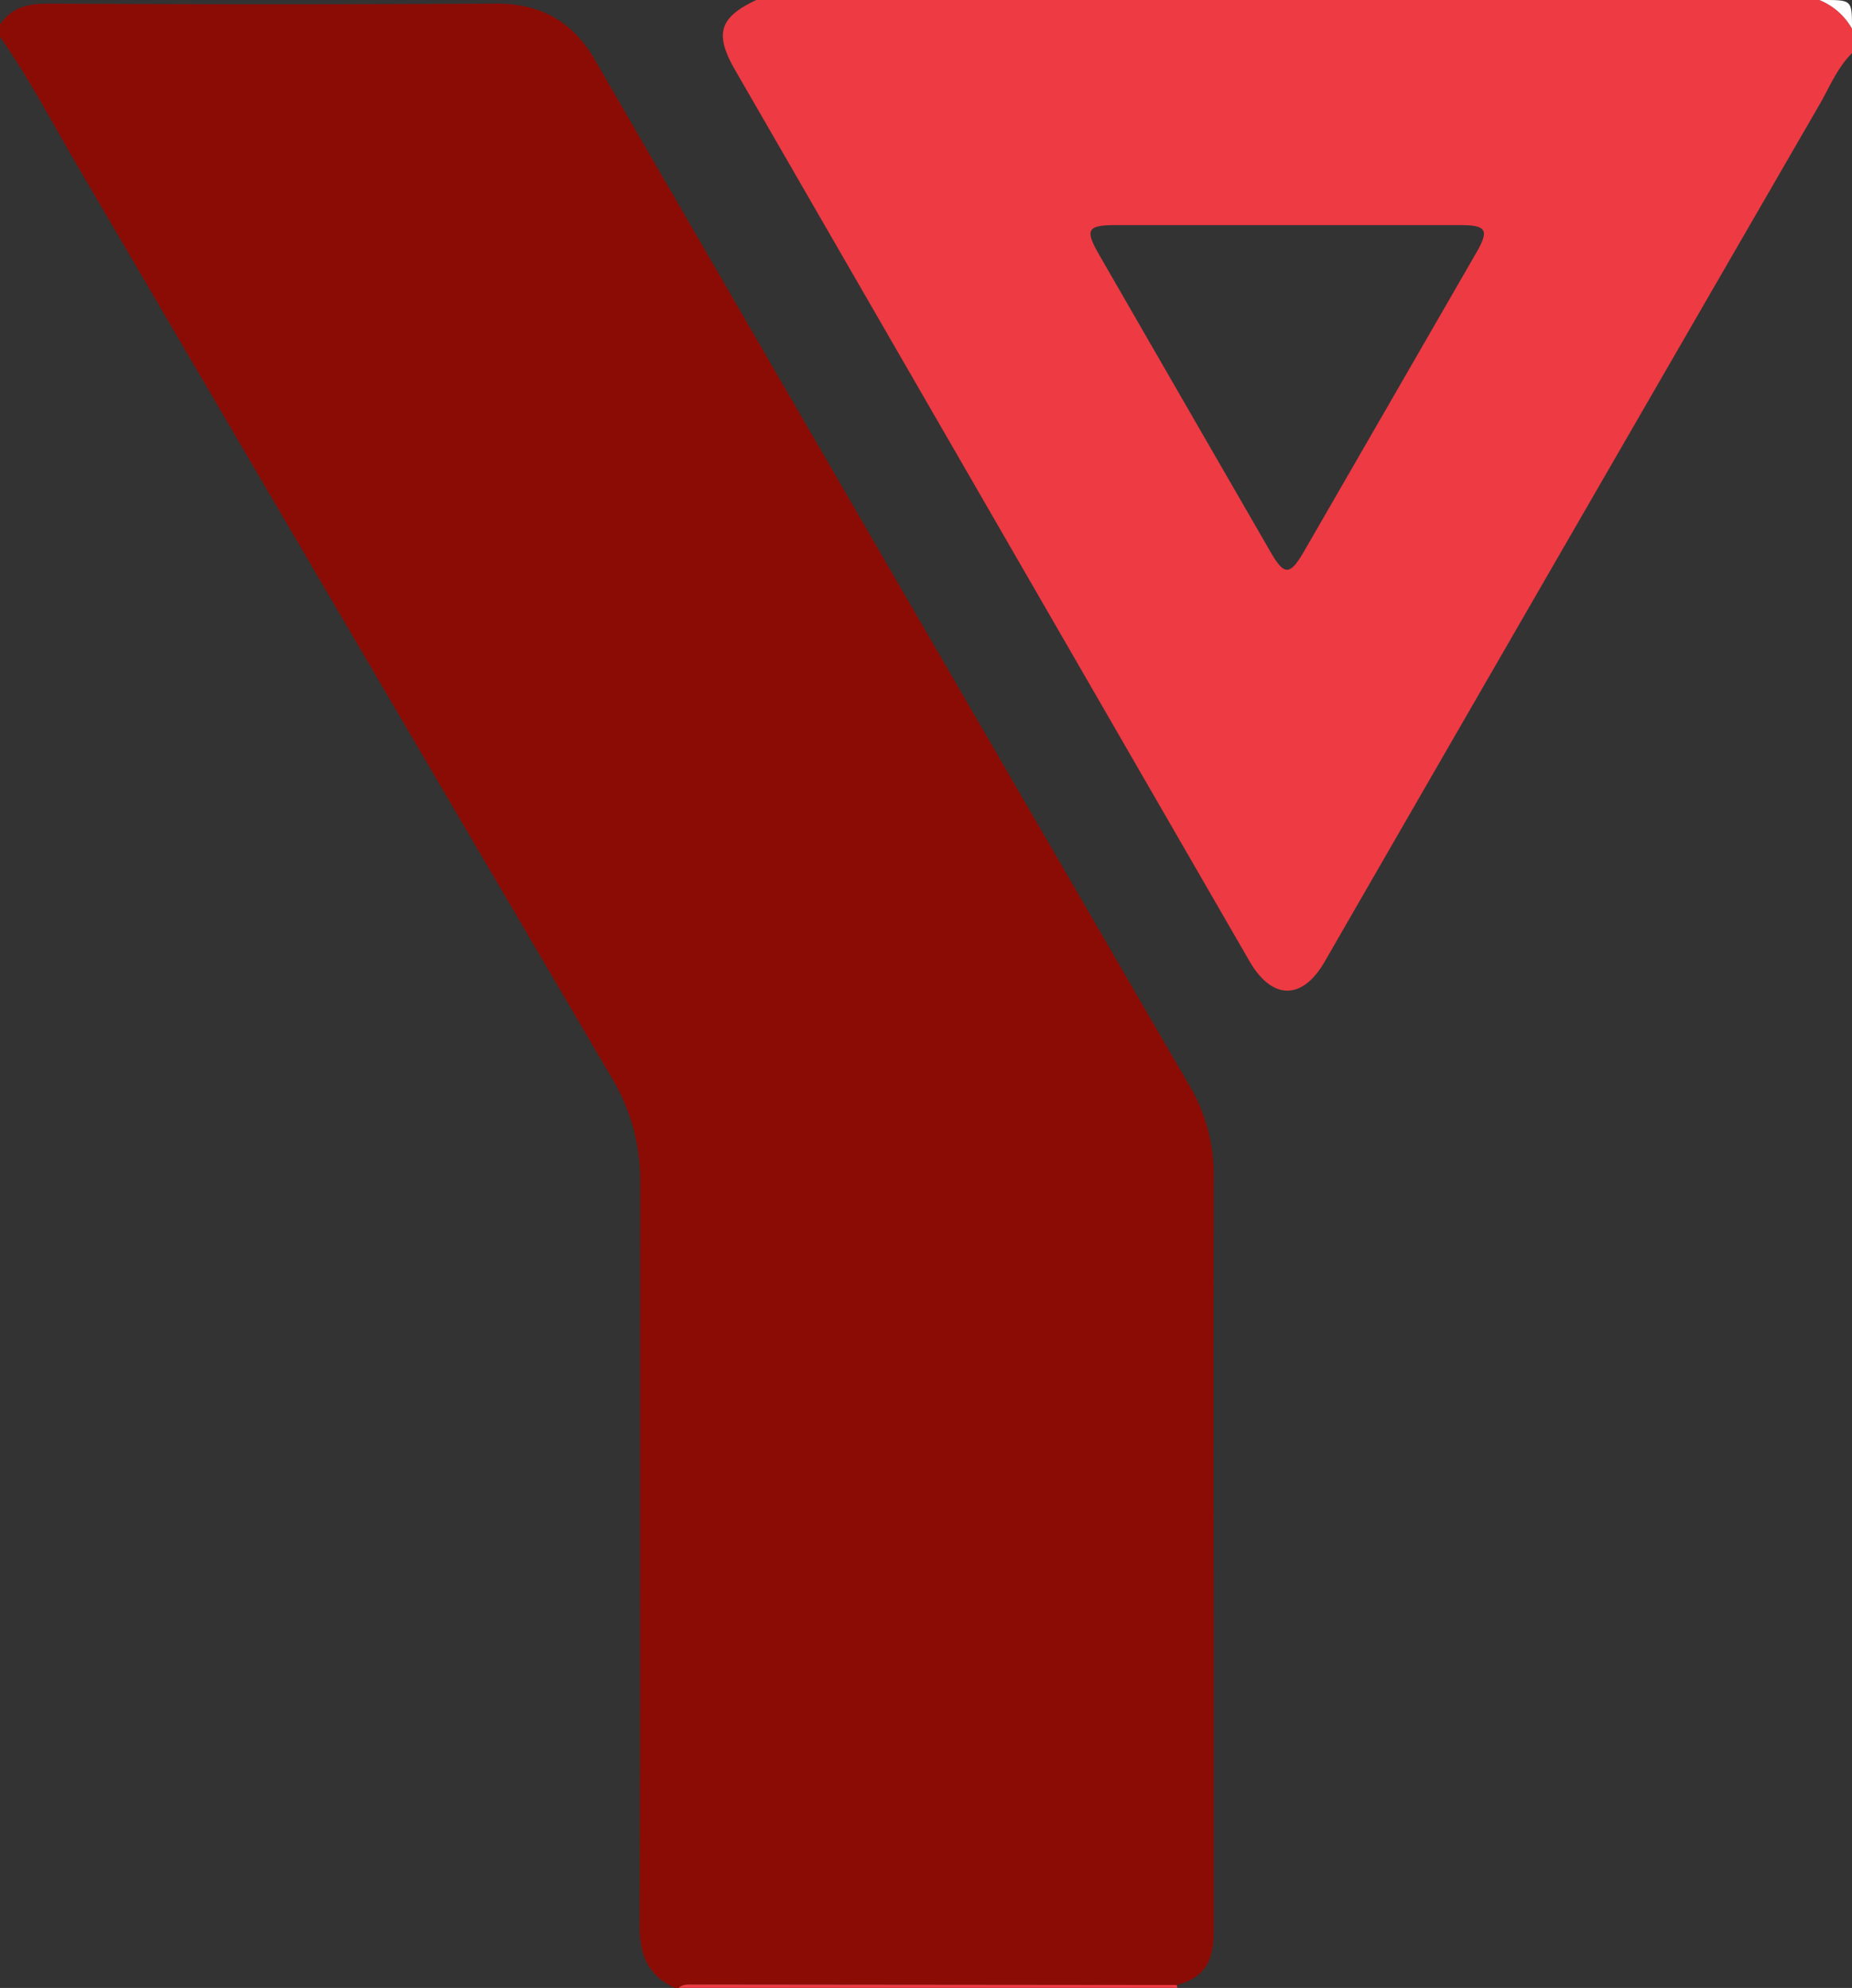 <svg xmlns="http://www.w3.org/2000/svg" viewBox="0 0 452.6 485.72"><rect x="0" y="0" width="452.6" height="485.72" fill="#333333" stroke="none"/><defs><style>.cls-1{fill:#8b0c05;}.cls-2{fill:#ed3a43;}.cls-3{fill:#fefefe;}</style></defs><g id="Layer_2" data-name="Layer 2"><g id="Layer_1-2" data-name="Layer 1"><path class="cls-1" d="M0,9V6C2.87,1.74,6.87.86,11.88.89q54.66.3,109.33,0c10.88-.05,18.73,4.33,24.16,13.7Q218,140.06,290.8,265.45a42.59,42.59,0,0,1,5.81,21.87q-.11,54.93,0,109.86,0,37.44,0,74.9c0,7.53-2.56,11.13-9,12.94l-118.39-.12c-1.16,0-2.34-.06-3.29.82h-1c-6.53-3-8.62-8-8.6-15.12.19-60.61.08-121.23.14-181.84a48.49,48.49,0,0,0-6.8-25.14Q84.19,152.05,18.88,40.43C12.7,29.89,7.05,19,0,9Z"/><path class="cls-2" d="M452.6,13c-3.6,3.55-5.45,8.24-7.91,12.5Q384.12,130.21,323.71,235c-5.45,9.44-12.84,9.4-18.36-.16Q242.49,126,179.65,17.12C174.54,8.26,175.79,4.24,184.84,0H444.61a16,16,0,0,1,8,7ZM314.77,55H272.86c-7.2,0-7.81,1.05-4.17,7.37q20.9,36.27,41.83,72.52c3.34,5.79,4.72,5.78,8.18-.2q21.06-36.47,42.09-72.95C364,56.13,363.3,55,356.68,55Z"/><path class="cls-2" d="M287.53,485a2,2,0,0,1,.22.7H165.85c1-.88,2.13-.82,3.29-.82Z"/><path class="cls-3" d="M452.6,7a16,16,0,0,0-8-7h1C452.6,0,452.6,0,452.6,7Z"/></g></g></svg>